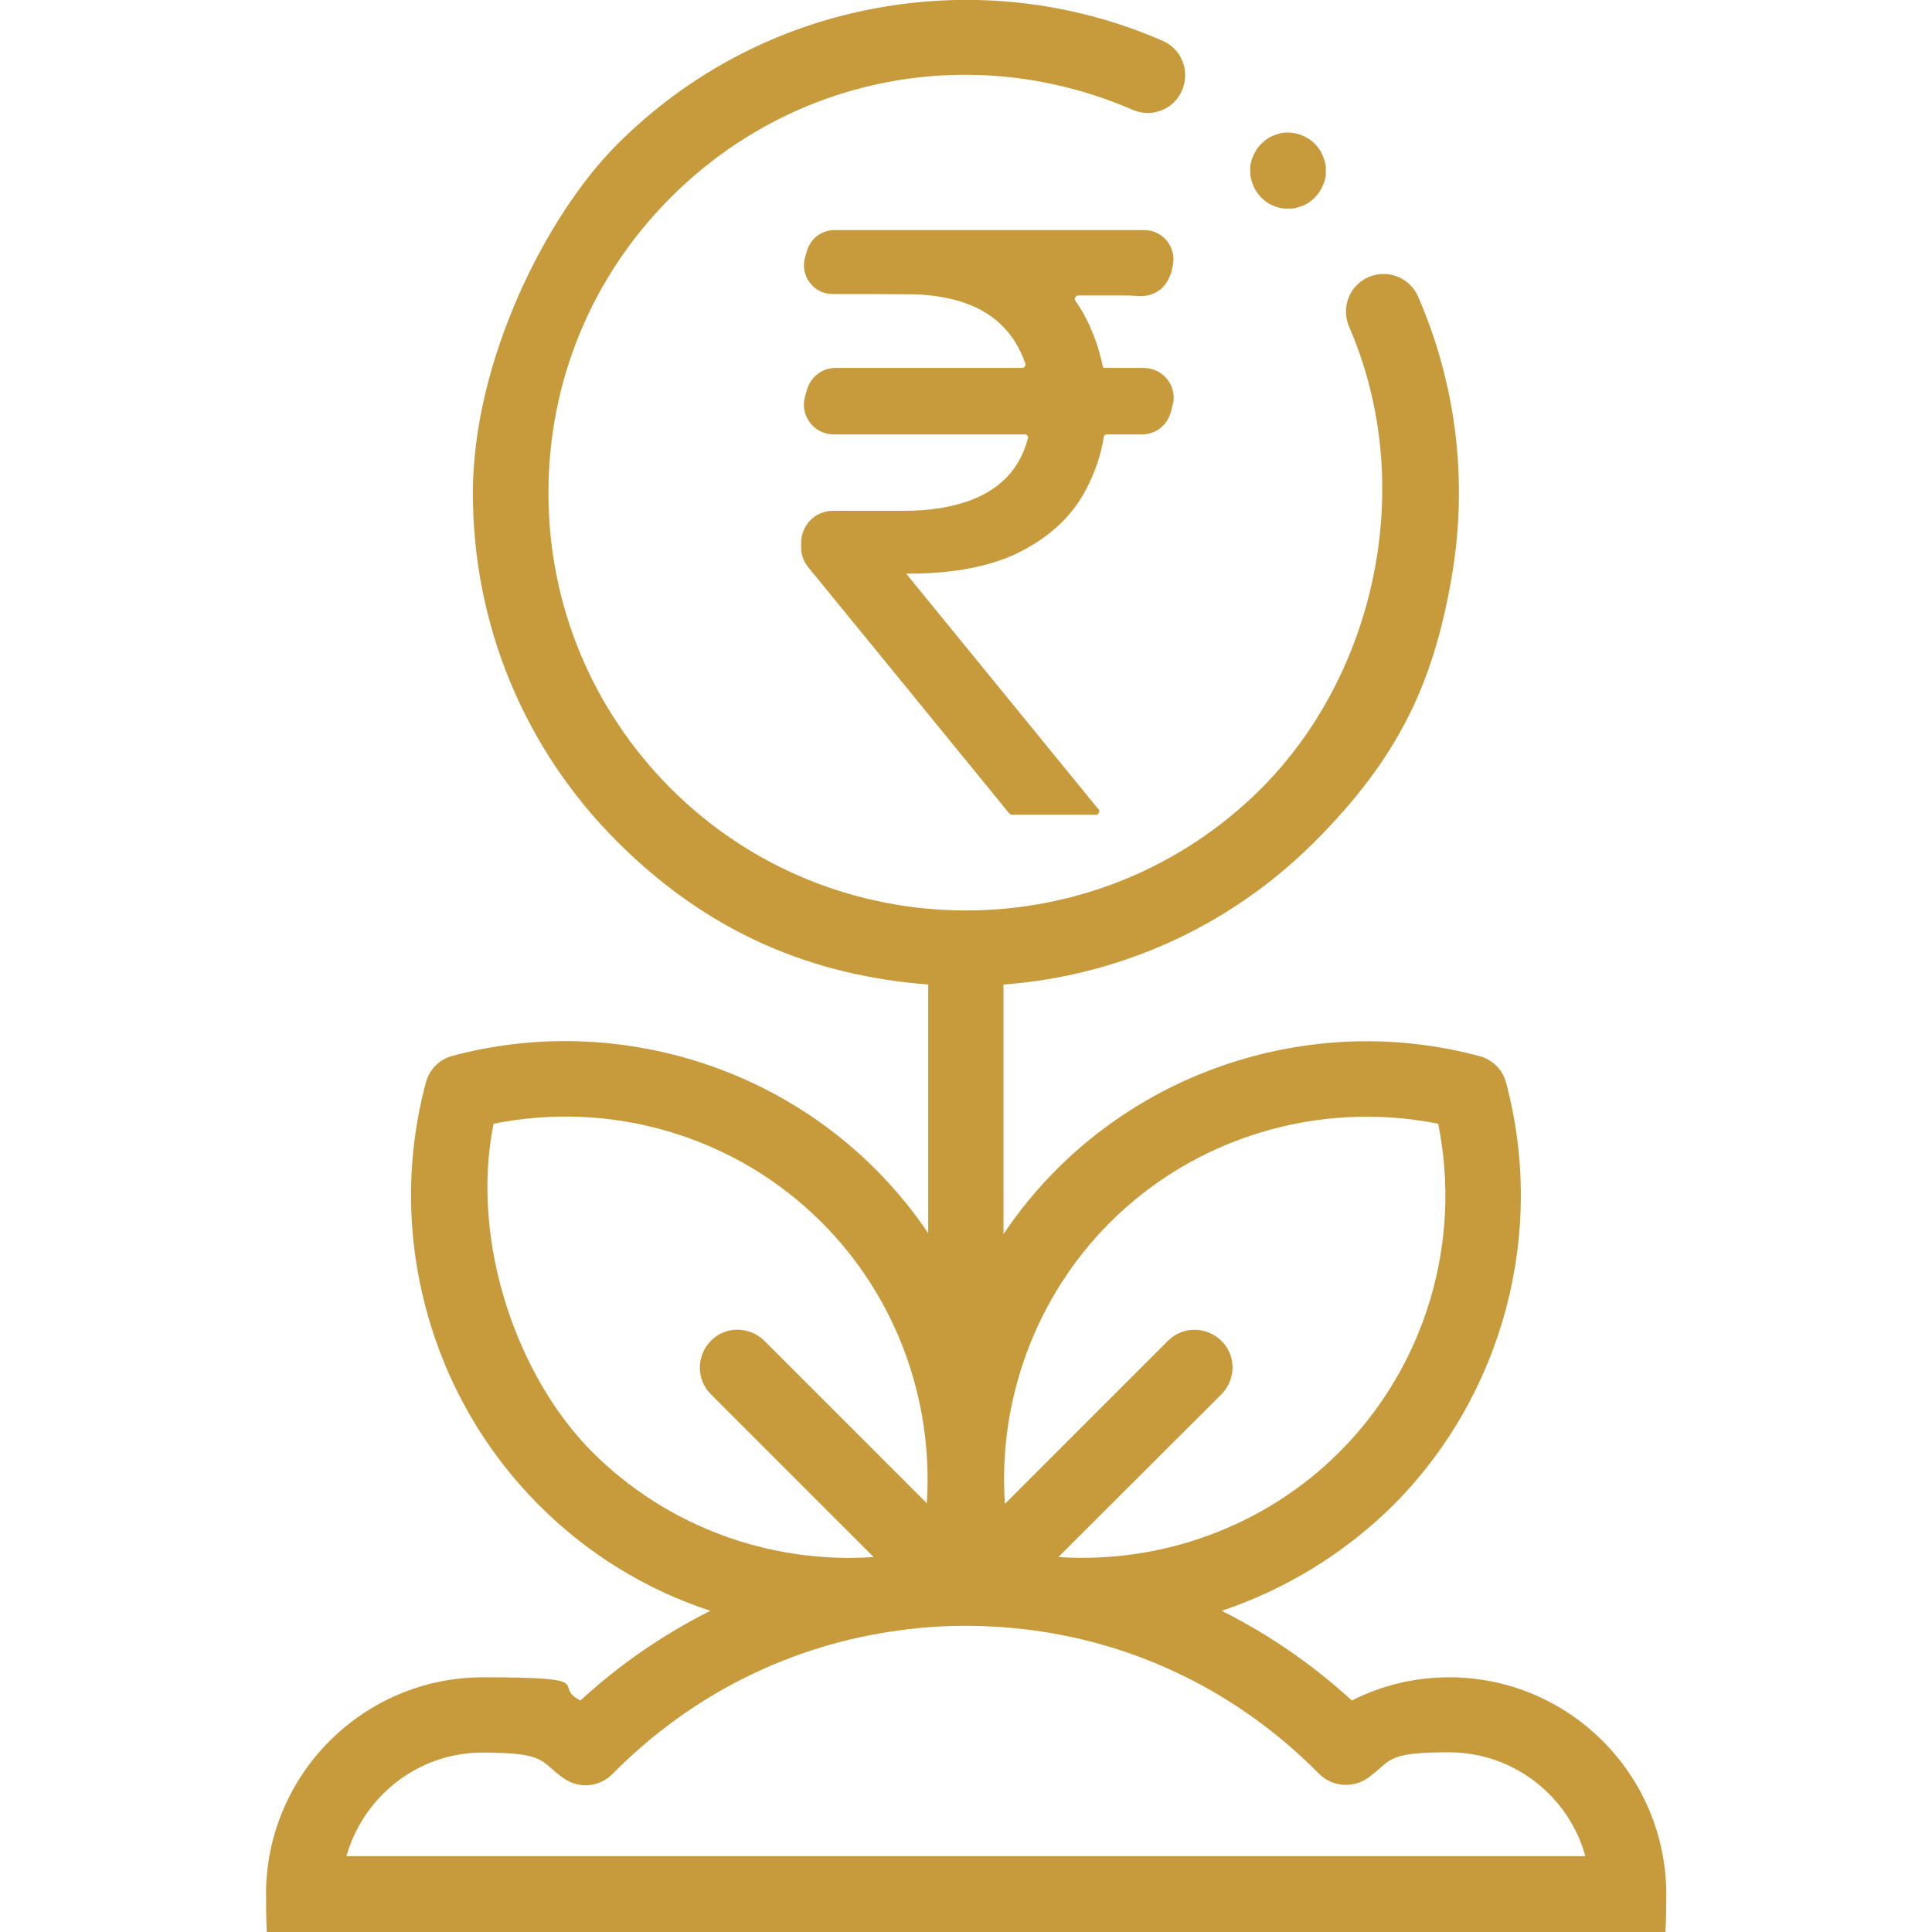 <?xml version="1.0" encoding="UTF-8"?>
<svg id="svg2352" xmlns="http://www.w3.org/2000/svg" version="1.1" xmlns:svg="http://www.w3.org/2000/svg" viewBox="0 0 682.7 682.7">
  <!-- Generator: Adobe Illustrator 29.0.0, SVG Export Plug-In . SVG Version: 2.1.0 Build 186)  -->
  <defs>
    <style>
      .st0 {
        fill: #c79b3c;
      }
    </style>
  </defs>
  <path class="st0" d="M442.8,65.4c.3.8.7,1.6,1.2,2.3.3.4.5.8.8,1.1.3.4.6.7.9,1s.7.6,1,.9.6.6,1,.8c.7.5,1.5.9,2.3,1.2.8.4,1.7.6,2.5.8.4,0,.9.2,1.3.2.4,0,.9,0,1.3,0s1,0,1.4,0,.9-.1,1.3-.2c.9-.2,1.7-.5,2.5-.8s1.6-.7,2.3-1.2c.3-.3.7-.5,1-.8.4-.3.7-.6,1-.9s.6-.7.9-1c.3-.4.6-.7.8-1.1.5-.7.9-1.5,1.2-2.3.4-.8.6-1.6.8-2.5.2-.4.2-.9.2-1.3v-2.6c0-.4-.2-.9-.2-1.3-.2-.9-.5-1.7-.8-2.5s-.7-1.6-1.2-2.3c-.3-.4-.5-.8-.8-1.1-.3-.4-.6-.7-.9-1-.3-.3-.7-.6-1-.9-.4-.3-.7-.6-1.1-.8-.7-.4-1.5-.9-2.3-1.2-.8-.4-1.7-.6-2.5-.8-.4,0-.9-.2-1.3-.2-.8-.1-1.7-.1-2.6,0-.4,0-.9,0-1.3.2-.8.2-1.7.5-2.5.8-.8.3-1.6.7-2.3,1.2-.3.3-.7.5-1,.8-.4.3-.7.6-1,.9s-.6.7-.9,1c-.3.4-.6.7-.8,1.1-.4.7-.9,1.5-1.2,2.3-.4.8-.6,1.6-.8,2.5-.2.4-.2.9-.2,1.3v2.6c0,.4.2.9.2,1.3.2.9.5,1.7.8,2.5Z"/>
  <path class="st0" d="M512.1,592.7c-12.1,0-23.8,2.8-34.4,8.2-14-12.8-29.4-23.4-46-31.7,22.4-7.5,43.2-20.1,60.5-37.2,38.9-38.9,54.2-96.2,40-149.4-1.2-4.6-4.8-8.2-9.4-9.4-53.2-14.3-110.5,1.1-149.4,40-7.1,7.1-13.3,14.7-18.8,22.9v-88.2c40.2-3,79.4-19.9,109.9-50.4s41.9-57,48.2-92c6.2-34.2,2.2-69-11.6-100.7-2.9-6.7-10.7-9.8-17.5-6.9-6.7,2.9-9.8,10.7-6.9,17.5,24.3,55.9,9.4,122.7-31,163.2-57.5,57.5-151.2,57.5-208.7,0-27.8-27.9-43.2-64.9-43.2-104.4s15.3-76.5,43.2-104.4c43.1-43.2,107.2-55.3,163.2-31,6.7,2.9,14.6,0,17.5-6.9,2.9-6.7-.1-14.6-6.9-17.5C379.1.6,344.3-3.4,310.1,2.8c-35,6.3-66.8,23-92,48.2s-51,76.7-51,123.2,18.1,90.3,51,123.2,69.8,47.4,109.9,50.5v87.9c-5.4-8.1-11.7-15.7-18.7-22.7-38.9-38.9-96.2-54.2-149.4-40-4.6,1.2-8.2,4.8-9.4,9.4-14.3,53.2,1.1,110.5,40,149.4,17.2,17.3,38,29.9,60.5,37.3-16.5,8.3-32,18.9-45.9,31.7-10.6-5.4,7.9-8.2-34.4-8.2s-76.7,34.4-76.7,76.7,5.9,13.3,13.3,13.3h468.2c7.3,0,13.3,29,13.3-13.3s-34.4-76.7-76.7-76.7ZM392.2,432c30.3-30.3,74.2-43.3,116-34.9,8.5,41.8-4.5,85.6-34.9,116-26.3,26.3-62.8,39.5-99.3,37.1l57.6-57.5c5.2-5.3,5.3-13.7,0-18.9s-13.7-5.2-18.9,0l-57.6,57.6c-2.5-36.5,10.8-73.1,37.1-99.4ZM174.4,397.1c41.9-8.5,85.7,4.5,116,34.9,26.3,26.3,39.5,62.7,37.1,99.2l-57.4-57.4c-5.3-5.2-13.7-5.3-18.9,0s-5.2,13.7,0,18.9l57.5,57.5c-36.5,2.5-73-10.7-99.4-37.1s-43.3-74.2-34.9-116ZM122.4,656h0c5.9-21.1,25.2-36.7,48.1-36.7s20.3,3.2,28.7,9.1c5.4,3.8,12.6,3.1,17.2-1.5,27.7-28.1,63.1-45.7,101.5-50.8,1-.1,2-.2,2.9-.4,6.7-.8,13.6-1.2,20.4-1.2s13.8.4,20.6,1.2c.8.1,1.6.2,2.5.3,38.5,5,74,22.6,101.8,50.8,4.6,4.6,11.9,5.2,17.2,1.5,8.5-6,5.7-9.1,28.7-9.1s42.4,15.6,48.2,36.7H122.4Z"/>
  <path class="st0" d="M380.7,104.4h18.7c0,.1,3.2.2,3.2.2,0,0,0,0,.1,0h.7c4.3,0,8.2-2.6,9.8-6.6.3-.6.5-1.2.7-1.8.2-.6.3-1.2.4-1.8,1.8-6.6-3.2-13.2-10.1-13.1h-109.3c-4.5,0-8.4,2.9-9.7,7.2l-.7,2.4c-1.9,6.4,2.9,13,9.7,13h14.2s15.3.1,15.3.1c13.1.6,23,4.1,29.7,10.4,4.2,3.9,7.1,8.7,9,14.3,0,.7-.5,1.3-1.2,1.3h-65.9c-4.7,0-8.8,3.1-10.1,7.6l-.7,2.4c-2,6.8,3.1,13.5,10.1,13.5h67.9c.5.2.8.7.8,1.1-.9,3.5-2.2,6.7-4,9.5,0,0,0,0,0,0-3.5,5.5-8.7,9.6-15.4,12.3-6.7,2.7-14.9,4.1-24.4,4.1h-25.2c-6.3,0-11.3,5.2-11.2,11.5v1.6c0,2.5.9,4.9,2.5,6.8h0c0,.2.2.3.3.4l35.3,43.2,35.4,43.4h0c.2.2.6.5.9.5h29.7c.7,0,1.2-.5,1.2-1.2s0-.6-.3-.8l-67.9-83.2h.6c16.8,0,30.3-2.7,40.6-8.2,10.3-5.4,17.7-12.6,22.4-21.6,3.2-6.1,5.2-12,6.3-18.8.2-.4.6-.6,1-.6h12.4c4.6,0,8.6-2.9,10-7.2.2-.4.3-.8.4-1.2.1-.4.2-.7.2-1.1l.2-.5c2-6.7-3-13.4-10.1-13.5h-14.1c-.3-.2-.5-.5-.5-.9-1.3-6.2-3.4-12.1-6.3-17.5-1-1.9-2.1-3.6-3.3-5.3-.5-.7,0-1.7.8-1.9Z"/>
</svg>